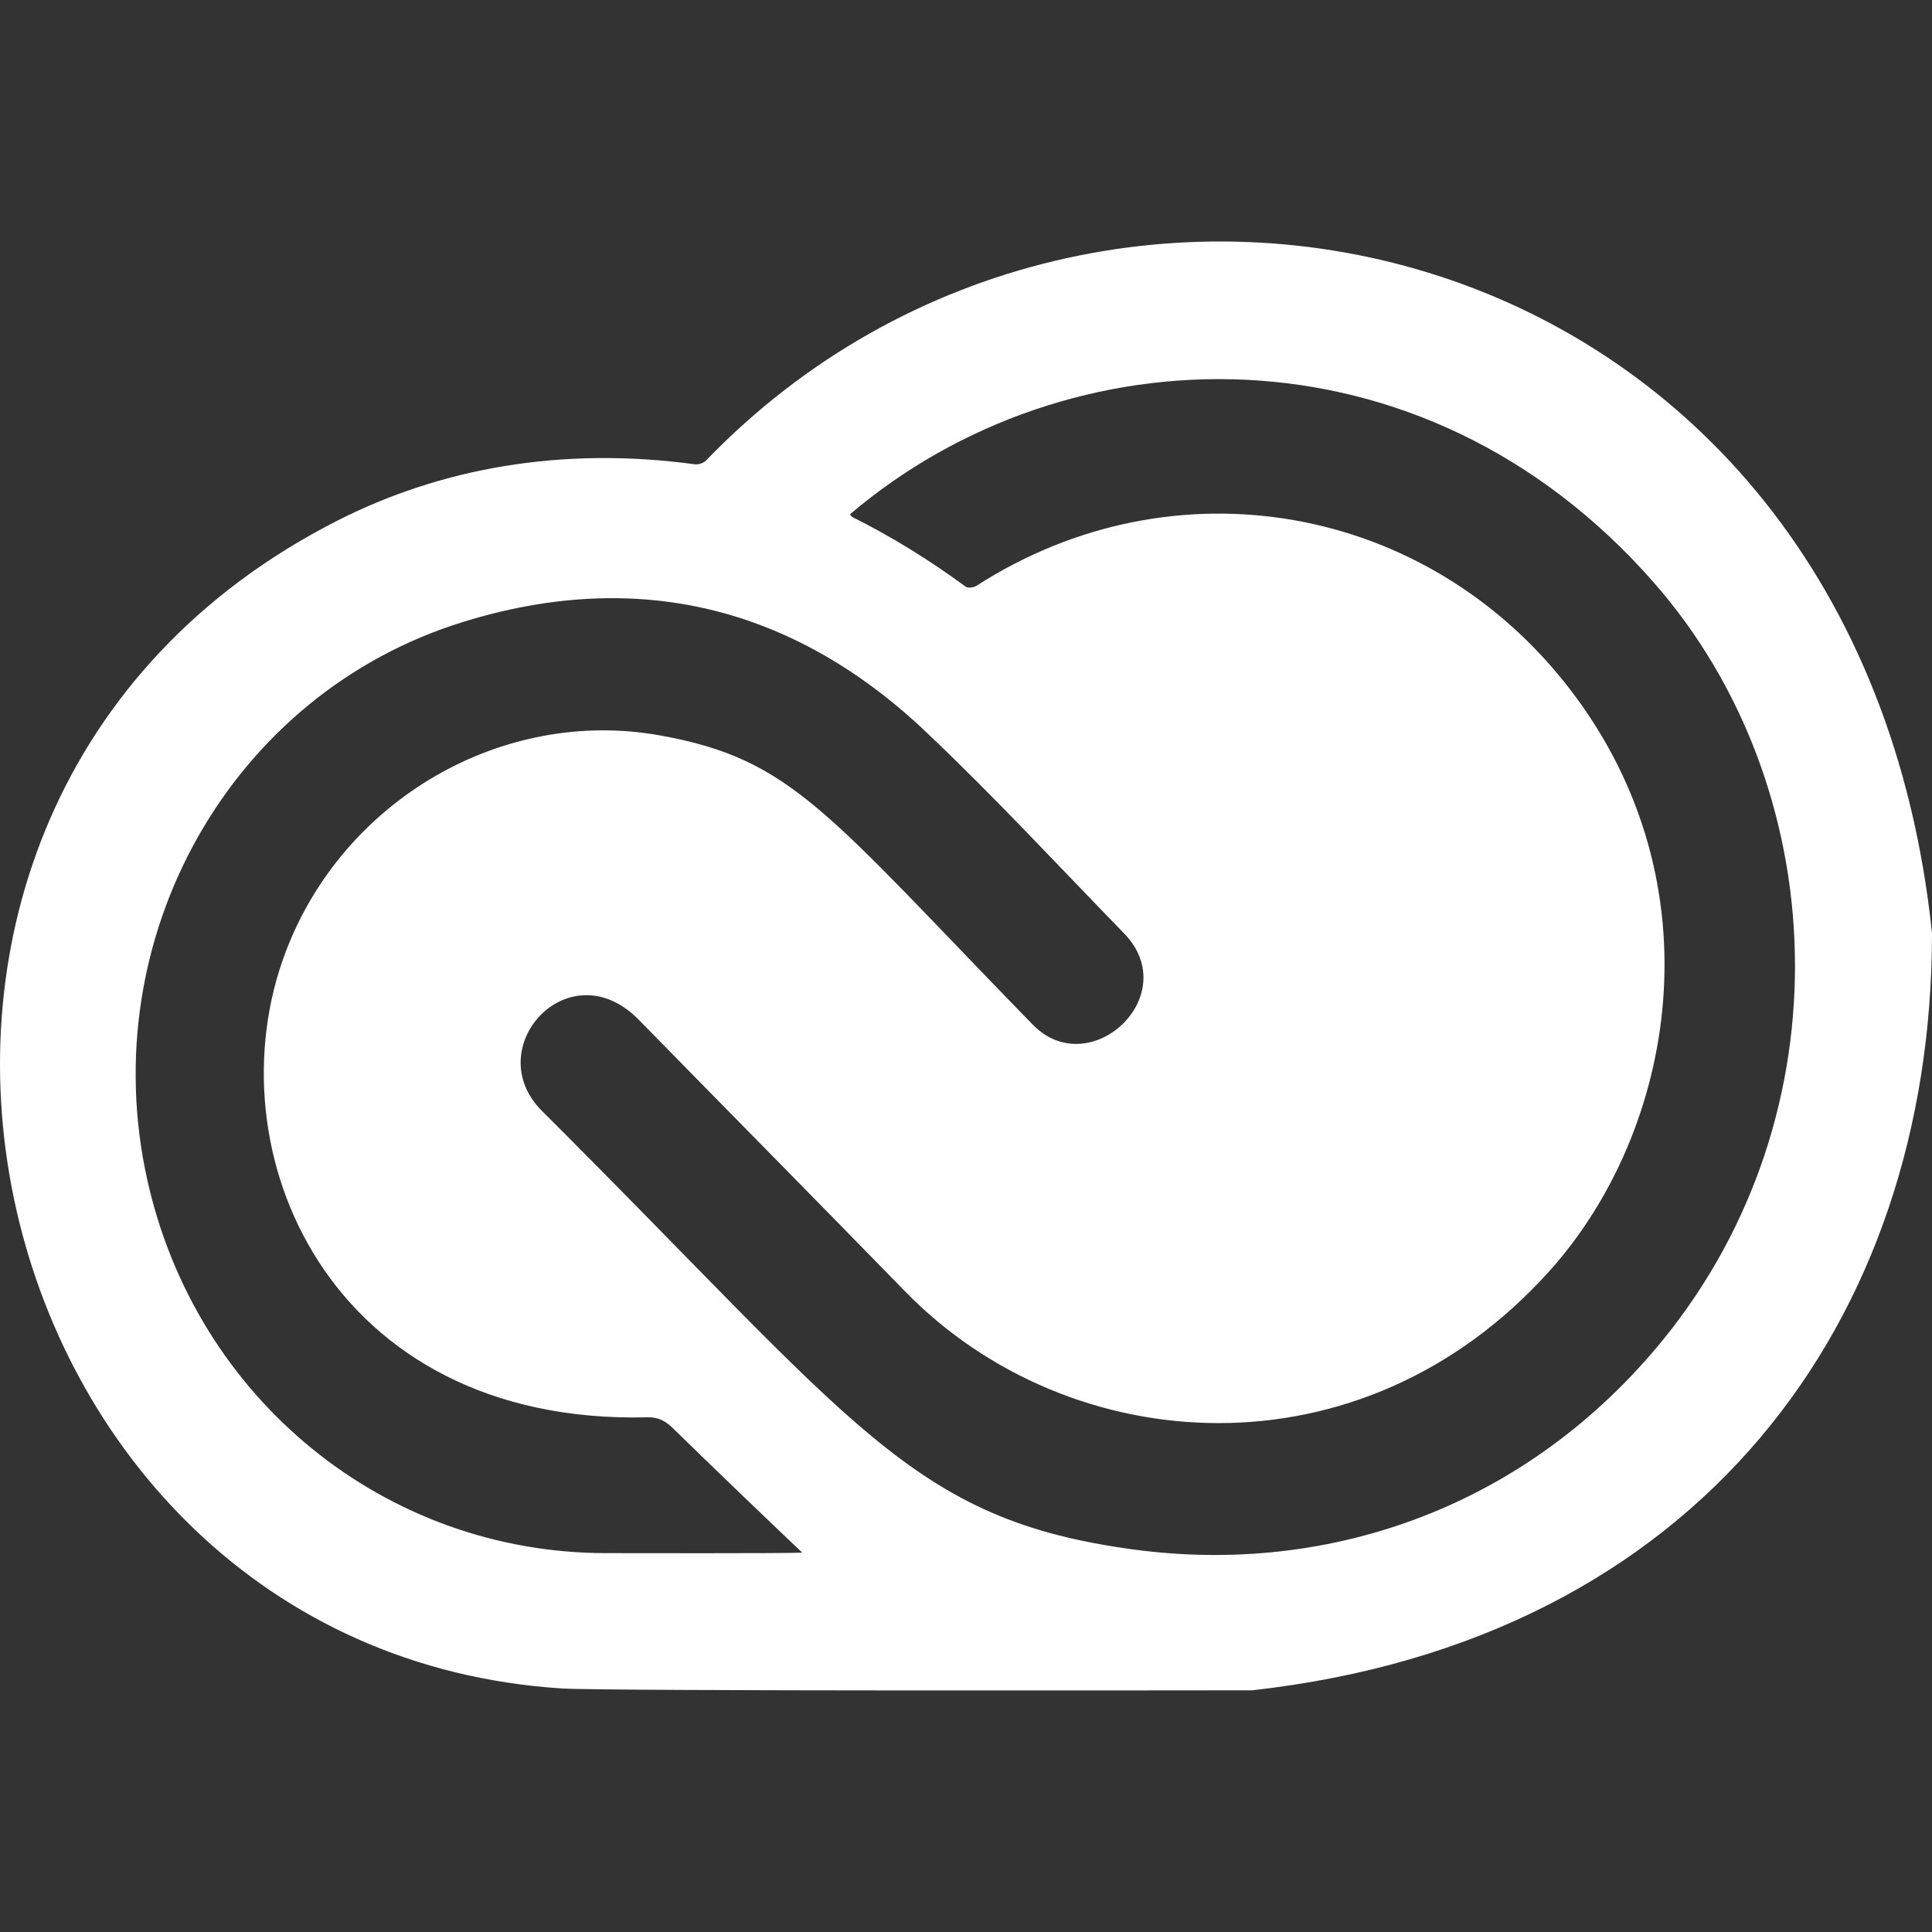 <?xml version="1.0" encoding="UTF-8"?> <svg xmlns="http://www.w3.org/2000/svg" xmlns:xlink="http://www.w3.org/1999/xlink" width="800px" height="800px" viewBox="0 -2.5 20 20" version="1.1" fill="#ffffff" stroke="#ffffff"><rect x="0" y="-2.5" width="20" height="20" fill="#333333" stroke="none"/><g id="SVGRepo_bgCarrier" stroke-width="0"></g><g id="SVGRepo_tracerCarrier" stroke-linecap="round" stroke-linejoin="round"></g><g id="SVGRepo_iconCarrier"><title>adobe_cloud [#131]</title><desc>Created with Sketch.</desc><defs> </defs><g id="Page-1" stroke="none" stroke-width="1" fill="none" fill-rule="evenodd"><g id="Dribbble-Light-Preview" transform="translate(-180, -7602)" fill="#ffffff"><g id="icons" transform="translate(56, 160)"><path d="M132.305,7455.573 C132.098,7455.378 131.327,7454.639 130.967,7454.286 C130.887,7454.207 130.813,7454.169 130.7,7454.172 C127.403,7454.253 126.178,7451.406 126.958,7449.352 C127.555,7447.777 129.208,7446.818 130.838,7447.114 C132.206,7447.361 132.549,7447.908 134.69,7450.106 C135.282,7450.714 136.26,7449.805 135.637,7449.163 C134.956,7448.463 134.291,7447.744 133.583,7447.074 C132.207,7445.771 130.587,7445.383 128.795,7445.938 C126.384,7446.682 124.972,7449.21 125.523,7451.706 C126.025,7453.98 127.982,7455.576 130.273,7455.578 C130.443,7455.578 132.135,7455.582 132.305,7455.573 M132.799,7444.824 C132.811,7444.84 132.814,7444.847 132.819,7444.85 C133.232,7445.056 133.624,7445.299 133.996,7445.573 C134.019,7445.59 134.078,7445.583 134.107,7445.565 C136.147,7444.251 138.771,7444.704 140.256,7446.64 C141.806,7448.66 141.335,7451.207 140.051,7452.645 C138.095,7454.837 135.067,7454.61 133.37,7452.869 C132.454,7451.929 131.531,7450.995 130.613,7450.057 C129.891,7449.321 128.958,7450.348 129.61,7451 C132.878,7454.257 133.423,7455.229 135.74,7455.541 C137.784,7455.815 139.816,7455.085 141.212,7453.374 C143.131,7451.018 142.972,7447.643 141.12,7445.53 C138.714,7442.786 135.043,7442.913 132.799,7444.824 M144,7449.159 C144,7453.177 141.586,7456.481 136.963,7456.998 C136.456,7456.998 130.314,7457.008 129.818,7456.979 C123.637,7456.583 121.641,7447.864 127.492,7444.89 C128.557,7444.348 129.811,7444.119 131.19,7444.306 C131.228,7444.312 131.282,7444.295 131.309,7444.267 C135.414,7440.007 143.232,7441.813 144,7449.159" id="adobe_cloud-[#131]"> </path></g></g></g></g></svg> 